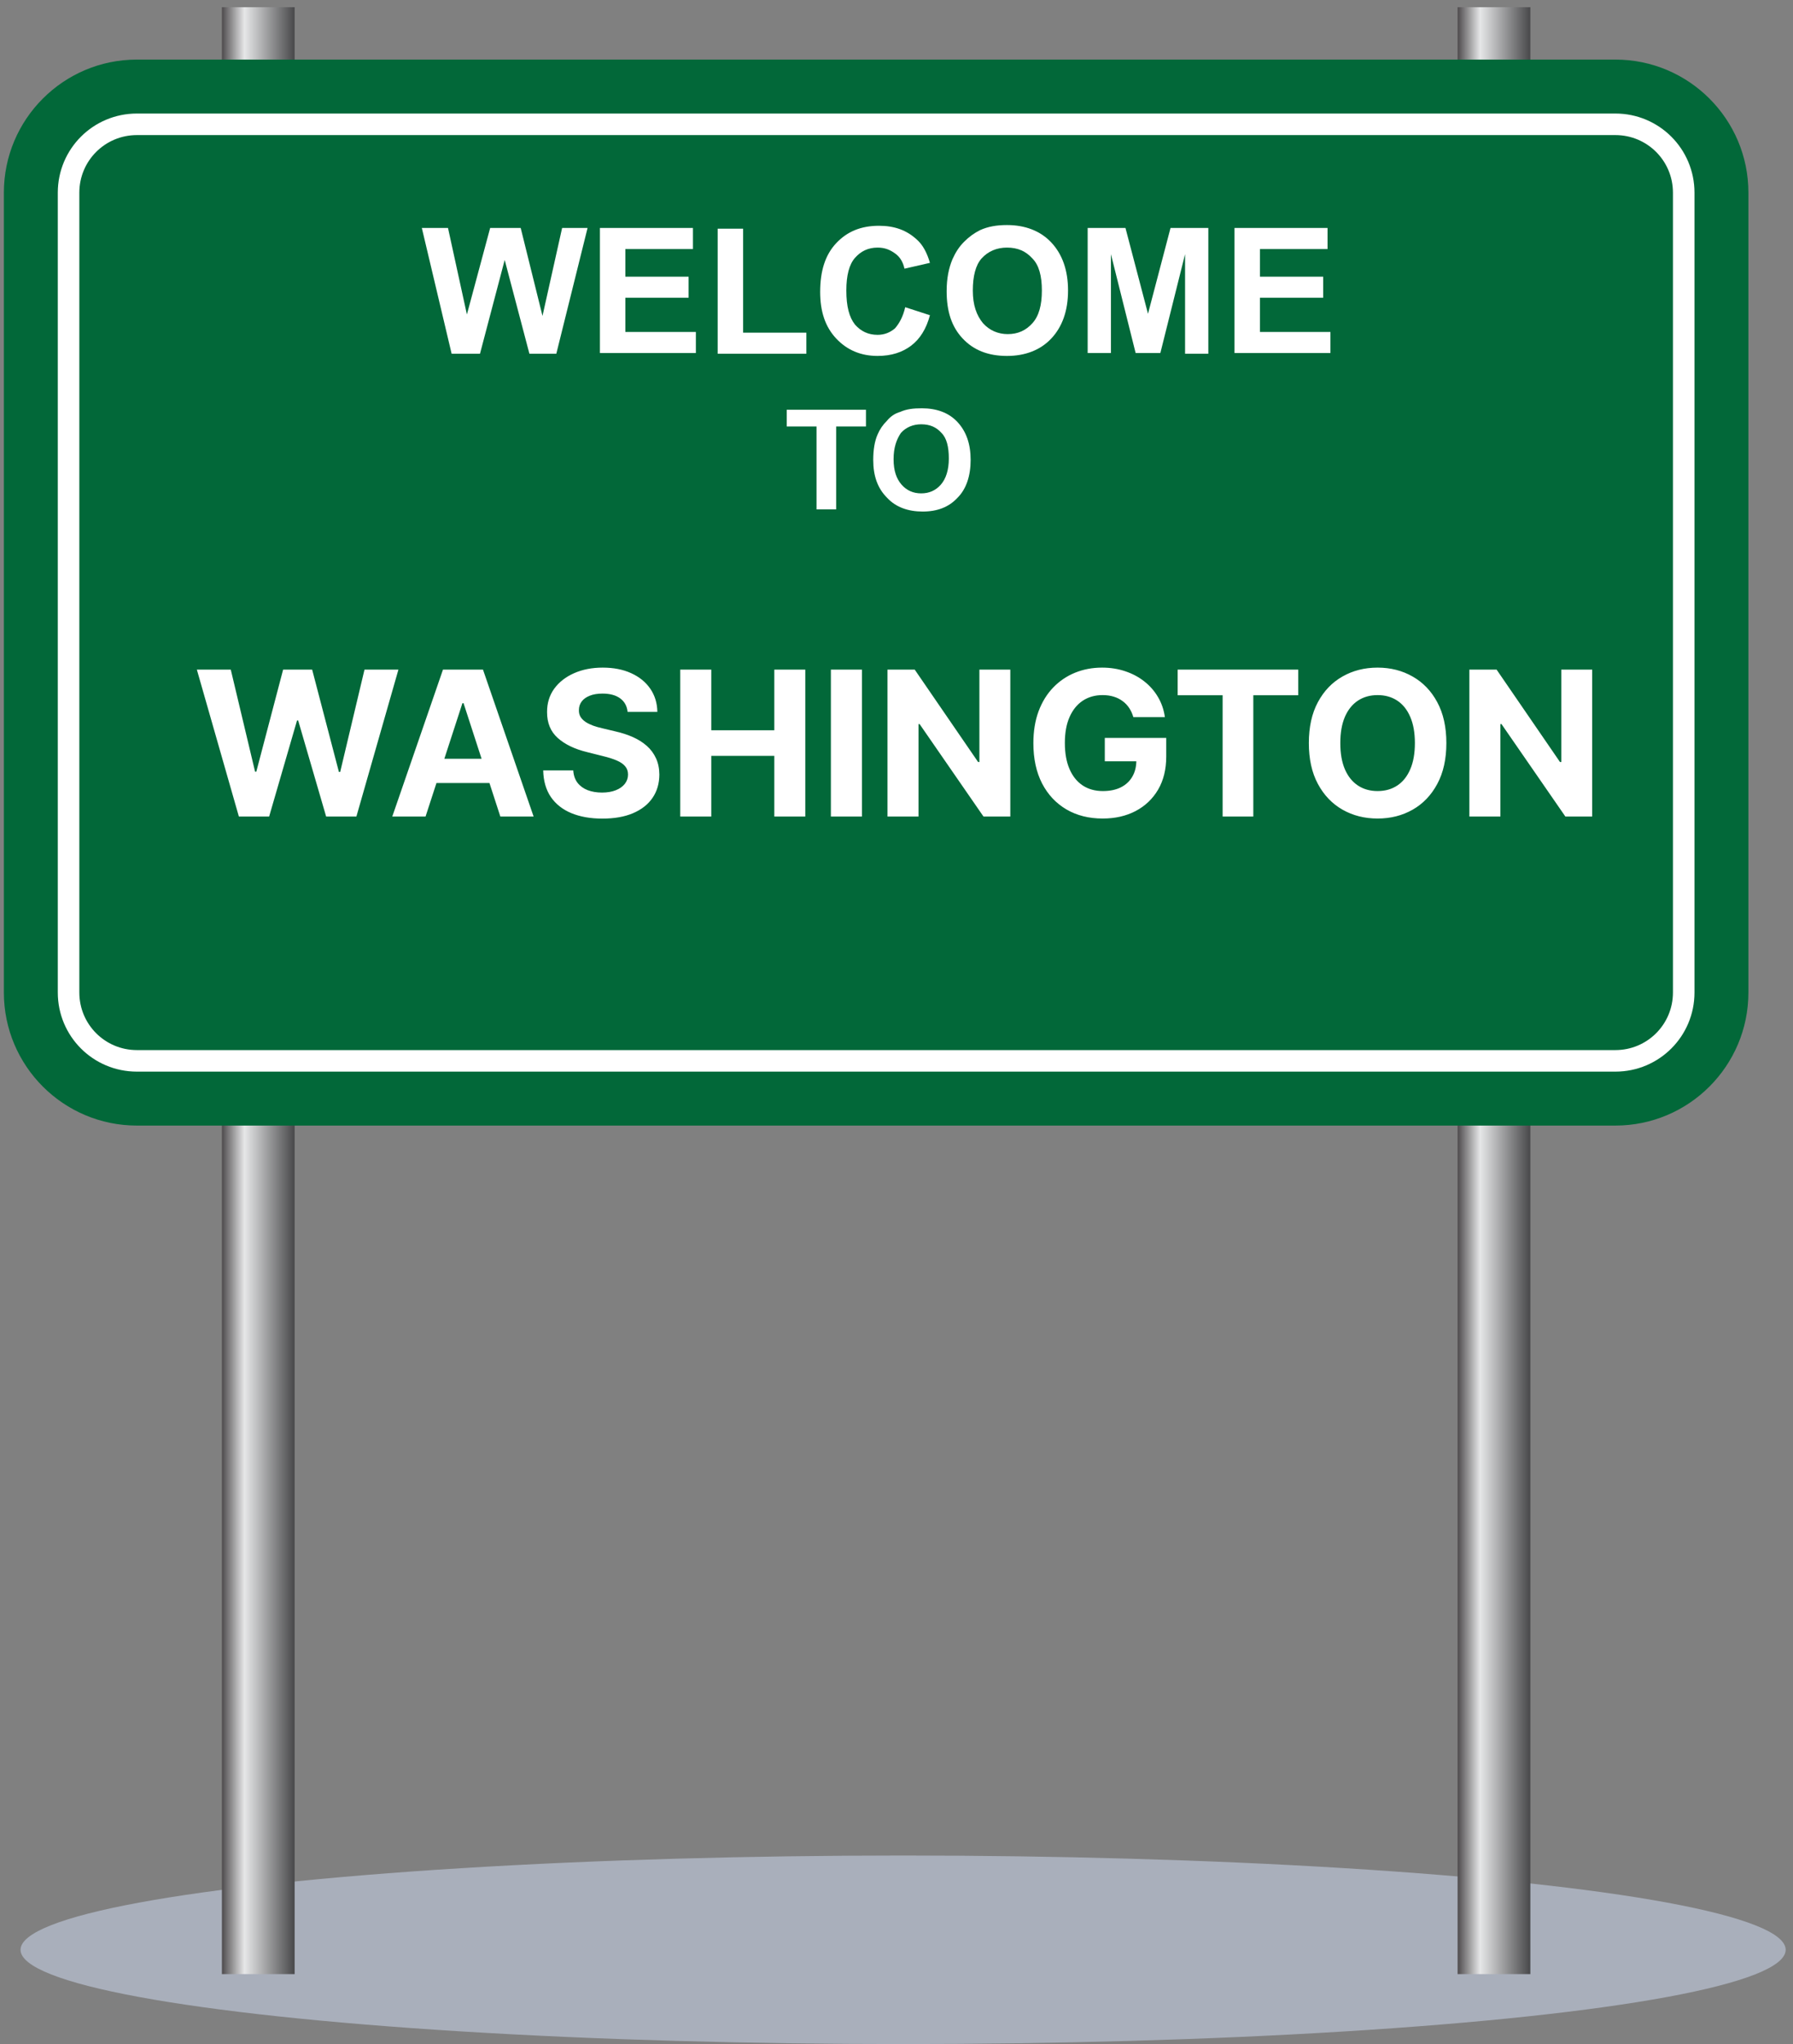 <svg width="222" height="253" viewBox="0 0 222 253" fill="none" xmlns="http://www.w3.org/2000/svg">
<rect x="0" y="0" width="222" height="253" fill="#808080" stroke="none"/>
<ellipse cx="111.818" cy="241.332" rx="109.275" ry="11.668" fill="#A9AFBB"/>
<g clip-path="url(#clip0_1444_52150)">
<path d="M189.479 0.896H180.479V244.346H189.479V0.896Z" fill="url(#paint0_linear_1444_52150)"/>
<path d="M36.479 0.896H27.479V244.346H36.479V0.896Z" fill="url(#paint1_linear_1444_52150)"/>
<path d="M16.949 139.315C7.859 139.315 0.479 131.935 0.479 122.845V23.846C0.479 14.755 7.859 7.375 16.949 7.375H200.009C209.099 7.375 216.479 14.755 216.479 23.846V122.845C216.479 131.935 209.099 139.315 200.009 139.315H16.949Z" fill="#026839"/>
<path d="M8.489 23.846C8.489 19.166 12.269 15.386 16.949 15.386H200.009C204.689 15.386 208.469 19.166 208.469 23.846V122.846C208.469 127.526 204.689 131.305 200.009 131.305H16.949C12.269 131.305 8.489 127.526 8.489 122.846V23.846Z" fill="#026839" stroke="white" stroke-width="2.667" stroke-miterlimit="10"/>
<path d="M55.919 43.785L52.229 28.215H55.469L57.809 38.925L60.689 28.215H64.469L67.169 39.105L69.599 28.215H72.749L68.879 43.785H65.549L62.489 32.175L59.429 43.785H55.919Z" fill="white"/>
<path d="M74.279 43.785V28.215H85.799V30.826H77.429V34.245H85.259V36.855H77.429V41.086H86.159V43.696H74.279V43.785Z" fill="white"/>
<path d="M88.859 43.785V28.305H92.009V41.175H99.839V43.785H88.859Z" fill="white"/>
<path d="M112.079 38.025L115.139 39.015C114.689 40.725 113.879 41.985 112.799 42.795C111.719 43.605 110.369 44.055 108.659 44.055C106.589 44.055 104.879 43.335 103.529 41.895C102.179 40.455 101.549 38.565 101.549 36.135C101.549 33.525 102.179 31.545 103.529 30.105C104.879 28.665 106.589 27.945 108.839 27.945C110.729 27.945 112.259 28.485 113.519 29.655C114.239 30.285 114.779 31.275 115.139 32.535L111.989 33.255C111.809 32.445 111.449 31.815 110.819 31.365C110.189 30.915 109.559 30.645 108.659 30.645C107.489 30.645 106.589 31.095 105.869 31.905C105.149 32.715 104.789 34.065 104.789 35.955C104.789 37.935 105.149 39.285 105.869 40.185C106.589 40.995 107.489 41.445 108.659 41.445C109.469 41.445 110.189 41.175 110.819 40.635C111.359 40.005 111.809 39.195 112.079 38.025Z" fill="white"/>
<path d="M117.209 36.045C117.209 34.425 117.479 33.166 117.929 32.086C118.289 31.276 118.739 30.555 119.369 29.925C119.999 29.296 120.629 28.846 121.349 28.485C122.339 28.035 123.419 27.855 124.679 27.855C126.929 27.855 128.819 28.576 130.169 30.015C131.519 31.456 132.239 33.435 132.239 35.956C132.239 38.475 131.519 40.456 130.169 41.895C128.819 43.336 126.929 44.056 124.679 44.056C122.339 44.056 120.539 43.336 119.189 41.895C117.839 40.456 117.209 38.566 117.209 36.045ZM120.449 35.956C120.449 37.755 120.899 39.016 121.709 40.005C122.519 40.906 123.599 41.355 124.769 41.355C126.029 41.355 127.019 40.906 127.829 40.005C128.639 39.105 128.999 37.755 128.999 35.956C128.999 34.156 128.639 32.806 127.829 31.995C127.019 31.096 126.029 30.645 124.679 30.645C123.419 30.645 122.339 31.096 121.529 31.995C120.809 32.806 120.449 34.156 120.449 35.956Z" fill="white"/>
<path d="M134.669 43.785V28.215H139.349L142.139 38.836L144.929 28.215H149.609V43.785H146.729V31.456L143.669 43.696H140.609L137.549 31.456V43.696H134.669V43.785Z" fill="white"/>
<path d="M152.849 43.785V28.215H164.369V30.826H155.999V34.245H163.829V36.855H155.999V41.086H164.729V43.696H152.849V43.785Z" fill="white"/>
<path d="M101.099 63.046V52.786H97.409V50.716H107.219V52.786H103.529V63.046H101.099Z" fill="white"/>
<path d="M108.119 56.925C108.119 55.666 108.299 54.586 108.659 53.776C108.929 53.145 109.289 52.605 109.829 52.066C110.279 51.526 110.819 51.166 111.449 50.986C112.259 50.626 113.069 50.535 114.149 50.535C115.949 50.535 117.479 51.075 118.559 52.245C119.639 53.416 120.179 54.946 120.179 56.925C120.179 58.906 119.639 60.526 118.559 61.605C117.479 62.776 116.039 63.316 114.239 63.316C112.439 63.316 110.909 62.776 109.829 61.605C108.659 60.435 108.119 58.906 108.119 56.925ZM110.639 56.836C110.639 58.276 110.999 59.266 111.629 59.986C112.259 60.706 113.069 61.066 114.059 61.066C115.049 61.066 115.859 60.706 116.489 59.986C117.119 59.266 117.479 58.185 117.479 56.745C117.479 55.306 117.209 54.225 116.579 53.596C115.949 52.876 115.139 52.516 114.059 52.516C113.069 52.516 112.169 52.876 111.539 53.596C110.999 54.406 110.639 55.395 110.639 56.836Z" fill="white"/>
<path d="M29.576 101.064L24.374 82.882H28.573L31.583 95.515H31.734L35.054 82.882H38.649L41.961 95.542H42.121L45.13 82.882H49.33L44.127 101.064H40.381L36.918 89.176H36.776L33.323 101.064H29.576ZM52.69 101.064H48.57L54.847 82.882H59.801L66.069 101.064H61.949L57.395 87.037H57.253L52.69 101.064ZM52.432 93.917H62.162V96.918H52.432V93.917ZM77.705 88.111C77.634 87.395 77.329 86.839 76.791 86.442C76.252 86.046 75.521 85.847 74.598 85.847C73.971 85.847 73.441 85.936 73.009 86.114C72.577 86.285 72.245 86.525 72.015 86.833C71.79 87.14 71.677 87.49 71.677 87.88C71.665 88.206 71.733 88.49 71.881 88.733C72.035 88.975 72.245 89.185 72.512 89.363C72.778 89.534 73.086 89.685 73.435 89.816C73.784 89.94 74.157 90.046 74.554 90.135L76.187 90.526C76.98 90.703 77.708 90.94 78.371 91.236C79.034 91.532 79.608 91.896 80.093 92.328C80.579 92.76 80.954 93.269 81.221 93.855C81.493 94.441 81.632 95.113 81.638 95.87C81.632 96.983 81.348 97.948 80.786 98.764C80.23 99.575 79.425 100.206 78.371 100.655C77.323 101.099 76.06 101.321 74.58 101.321C73.112 101.321 71.834 101.096 70.745 100.647C69.662 100.197 68.816 99.531 68.206 98.649C67.602 97.761 67.286 96.663 67.256 95.355H70.976C71.017 95.965 71.192 96.474 71.5 96.882C71.813 97.285 72.231 97.59 72.751 97.797C73.278 97.998 73.873 98.099 74.536 98.099C75.187 98.099 75.752 98.004 76.231 97.815C76.717 97.625 77.093 97.362 77.359 97.024C77.625 96.687 77.758 96.299 77.758 95.861C77.758 95.453 77.637 95.11 77.394 94.832C77.158 94.553 76.809 94.317 76.347 94.121C75.891 93.926 75.332 93.749 74.669 93.589L72.689 93.091C71.156 92.719 69.946 92.136 69.058 91.343C68.171 90.549 67.73 89.481 67.735 88.138C67.73 87.037 68.022 86.075 68.614 85.252C69.212 84.43 70.032 83.788 71.073 83.326C72.115 82.864 73.299 82.633 74.625 82.633C75.974 82.633 77.152 82.864 78.158 83.326C79.17 83.788 79.957 84.43 80.519 85.252C81.082 86.075 81.372 87.028 81.39 88.111H77.705ZM84.224 101.064V82.882H88.068V90.384H95.871V82.882H99.707V101.064H95.871V93.553H88.068V101.064H84.224ZM106.72 82.882V101.064H102.876V82.882H106.72ZM125.091 82.882V101.064H121.77L113.86 89.62H113.727V101.064H109.883V82.882H113.257L121.105 94.317H121.264V82.882H125.091ZM140.323 88.759C140.199 88.327 140.024 87.945 139.799 87.614C139.574 87.277 139.299 86.993 138.973 86.762C138.654 86.525 138.287 86.344 137.873 86.22C137.464 86.096 137.011 86.034 136.514 86.034C135.585 86.034 134.768 86.264 134.064 86.726C133.366 87.188 132.821 87.859 132.43 88.741C132.04 89.617 131.845 90.689 131.845 91.955C131.845 93.222 132.037 94.299 132.422 95.187C132.806 96.075 133.351 96.752 134.055 97.22C134.759 97.681 135.591 97.912 136.55 97.912C137.42 97.912 138.163 97.758 138.778 97.451C139.4 97.137 139.873 96.696 140.199 96.128C140.53 95.56 140.696 94.888 140.696 94.112L141.477 94.228H136.79V91.334H144.398V93.624C144.398 95.222 144.06 96.595 143.386 97.743C142.711 98.886 141.782 99.768 140.598 100.389C139.414 101.005 138.059 101.312 136.532 101.312C134.828 101.312 133.33 100.937 132.04 100.185C130.75 99.427 129.743 98.353 129.021 96.962C128.305 95.566 127.947 93.908 127.947 91.991C127.947 90.517 128.16 89.203 128.586 88.049C129.018 86.889 129.622 85.906 130.397 85.102C131.173 84.297 132.075 83.684 133.105 83.264C134.135 82.844 135.251 82.633 136.452 82.633C137.482 82.633 138.441 82.784 139.329 83.086C140.216 83.382 141.004 83.802 141.69 84.347C142.383 84.891 142.948 85.54 143.386 86.291C143.824 87.037 144.105 87.859 144.229 88.759H140.323ZM145.812 86.051V82.882H160.744V86.051H155.178V101.064H151.378V86.051H145.812ZM179.081 91.973C179.081 93.956 178.705 95.642 177.954 97.033C177.208 98.424 176.19 99.487 174.9 100.22C173.616 100.948 172.171 101.312 170.567 101.312C168.952 101.312 167.502 100.945 166.217 100.212C164.933 99.478 163.918 98.415 163.172 97.024C162.426 95.634 162.054 93.95 162.054 91.973C162.054 89.99 162.426 88.303 163.172 86.913C163.918 85.522 164.933 84.462 166.217 83.734C167.502 83 168.952 82.633 170.567 82.633C172.171 82.633 173.616 83 174.9 83.734C176.19 84.462 177.208 85.522 177.954 86.913C178.705 88.303 179.081 89.99 179.081 91.973ZM175.184 91.973C175.184 90.689 174.992 89.606 174.607 88.724C174.228 87.842 173.692 87.173 173 86.717C172.308 86.261 171.497 86.034 170.567 86.034C169.638 86.034 168.827 86.261 168.135 86.717C167.442 87.173 166.904 87.842 166.519 88.724C166.14 89.606 165.951 90.689 165.951 91.973C165.951 93.257 166.14 94.34 166.519 95.222C166.904 96.104 167.442 96.773 168.135 97.229C168.827 97.684 169.638 97.912 170.567 97.912C171.497 97.912 172.308 97.684 173 97.229C173.692 96.773 174.228 96.104 174.607 95.222C174.992 94.34 175.184 93.257 175.184 91.973ZM197.137 82.882V101.064H193.816L185.906 89.62H185.773V101.064H181.929V82.882H185.302L193.15 94.317H193.31V82.882H197.137Z" fill="white"/>
</g>
<defs>
<linearGradient id="paint0_linear_1444_52150" x1="180.479" y1="122.621" x2="189.479" y2="122.621" gradientUnits="userSpaceOnUse">
<stop stop-color="#4E4B4D"/>
<stop offset="0.31" stop-color="#E6E7E8"/>
<stop offset="1" stop-color="#48484A"/>
</linearGradient>
<linearGradient id="paint1_linear_1444_52150" x1="27.479" y1="122.621" x2="36.479" y2="122.621" gradientUnits="userSpaceOnUse">
<stop stop-color="#4E4B4D"/>
<stop offset="0.31" stop-color="#E6E7E8"/>
<stop offset="1" stop-color="#48484A"/>
</linearGradient>
<clipPath id="clip0_1444_52150">
<rect width="216" height="244" fill="white" transform="translate(0.479 0.345)"/>
</clipPath>
</defs>
</svg>
